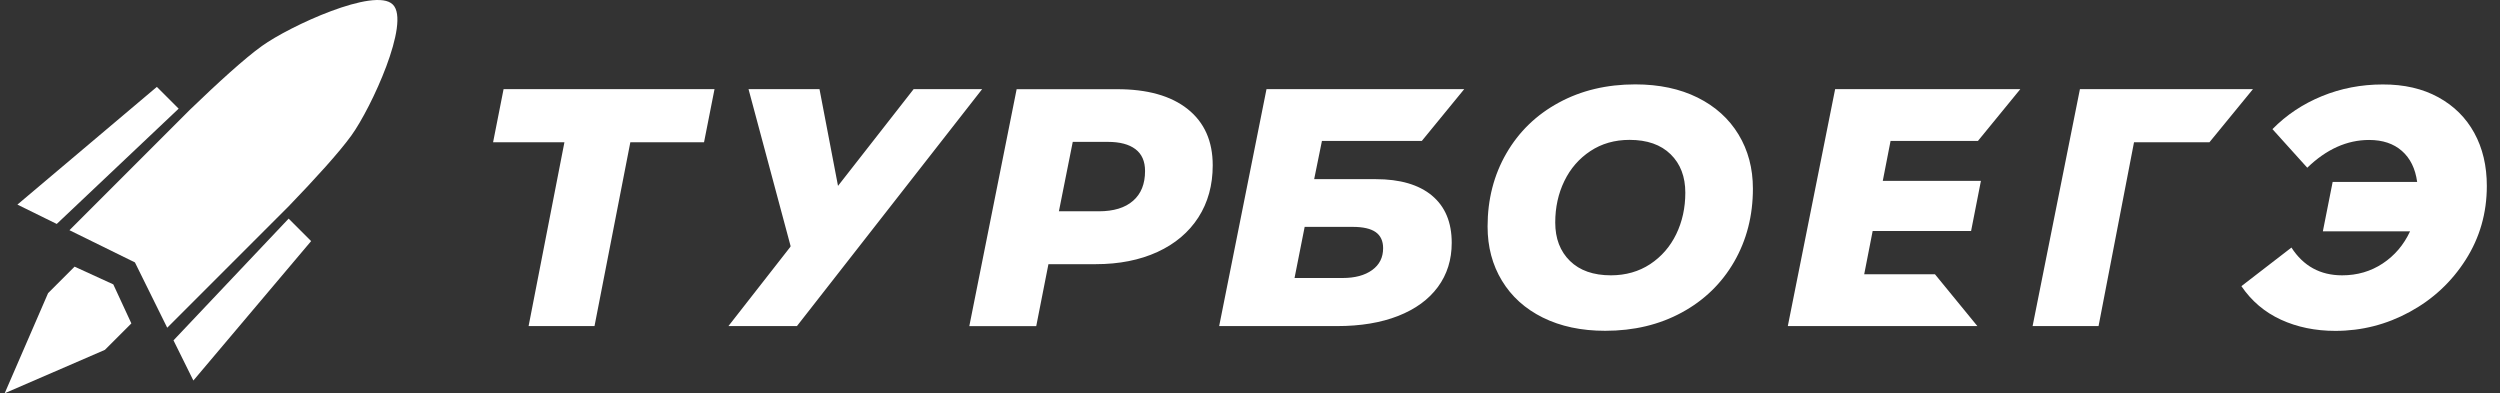 <svg fill="none" height="28" viewBox="0 0 178 28" width="178" xmlns="http://www.w3.org/2000/svg"><rect x="0" y="0" width="178" height="28" fill="#333333" stroke="none"/><g fill="#fff"><path d="m173.609 6.925c1.115.612 1.968 1.458 2.562 2.543.594 1.085.891 2.341.891 3.773 0 1.928-.502 3.68-1.505 5.254-1.003 1.576-2.332 2.812-3.984 3.712s-3.419 1.351-5.295 1.351c-1.427 0-2.719-.266-3.875-.797s-2.093-1.325-2.816-2.387l3.563-2.748c.85 1.316 2.052 1.977 3.609 1.977 1.075 0 2.038-.28 2.889-.843.85-.563 1.499-1.325 1.948-2.289h-6.209l.698-3.519h6.016c-.13-.947-.49-1.683-1.084-2.205s-1.372-.782-2.335-.782c-1.574 0-3.041.658-4.405 1.977l-2.479-2.748c.994-1.013 2.171-1.795 3.526-2.35 1.354-.554 2.796-.831 4.321-.831 1.53-.006 2.848.3 3.964.912zm-13.198-.58h-12.32l-3.37 16.872h4.696l2.525-13.088h5.37zm-26.357 6.532h6.988l-.7 3.568h-7.008l-.603 3.083h5.039l3.019 3.689h-13.497l3.37-16.872h13.185l-3.018 3.689h-6.221z"/><path d="m50.127 10.129h-5.247l-2.551 13.088h-4.693l2.551-13.088h-5.079l.747-3.784h15.019zm34.437-2.361c1.188.947 1.782 2.28 1.782 4.001 0 1.415-.34 2.65-1.023 3.712-.683 1.059-1.652 1.879-2.912 2.459-1.26.577-2.724.869-4.393.869h-3.37l-.868 4.411h-4.765l3.37-16.869h7.123c2.182-.006 3.869.471 5.056 1.417zm-3.889 6.529c.571-.496.853-1.204.853-2.122 0-.69-.228-1.21-.686-1.556-.458-.346-1.113-.517-1.96-.517h-2.502l-.986 4.942h2.84c1.058 0 1.874-.248 2.442-.748zm29.176 8.316c-1.26-.626-2.231-1.501-2.912-2.627-.683-1.126-1.023-2.41-1.023-3.857 0-1.928.444-3.663 1.335-5.205.891-1.541 2.133-2.748 3.73-3.614 1.597-.869 3.413-1.302 5.451-1.302 1.701 0 3.18.315 4.44.941 1.259.626 2.231 1.504 2.911 2.627.683 1.126 1.024 2.41 1.024 3.856 0 1.928-.447 3.663-1.335 5.205-.891 1.541-2.133 2.748-3.73 3.614-1.597.869-3.413 1.302-5.452 1.302-1.7 0-3.179-.315-4.439-.941zm7.642-3.807c.802-.531 1.421-1.241 1.854-2.133.432-.892.648-1.876.648-2.953 0-1.14-.348-2.052-1.046-2.736s-1.672-1.025-2.923-1.025c-1.058 0-1.989.266-2.791.797-.801.531-1.421 1.241-1.853 2.133-.433.892-.649 1.876-.649 2.953 0 1.14.349 2.052 1.047 2.736.697.684 1.672 1.025 2.923 1.025 1.055-.003 1.986-.269 2.79-.797zm-15.535-4.881c-.94-.779-2.274-1.169-4.007-1.169h-4.382l.553-2.722h7.112l3.018-3.686h-14.077l-3.37 16.869h8.4c1.669 0 3.116-.24 4.344-.722 1.228-.482 2.171-1.169 2.828-2.061.657-.892.986-1.94.986-3.146 0-1.464-.47-2.583-1.407-3.363zm-4.261 5.303c-.522.378-1.225.566-2.107.566h-3.419l.721-3.64h3.419c.738 0 1.283.124 1.637.372.352.248.53.632.53 1.146 0 .661-.259 1.178-.781 1.556zm-40.955 3.989h-4.878l13.188-16.872h4.878z"/><path d="m56.745 19.216 3.684-1.995-2.081-10.874h-5.053zm-44.025-11.479-1.552-1.551-9.929 8.382 2.801 1.377zm-.367 16.497 1.415 2.86 8.384-9.927-1.601-1.601zm8.219-9.566c1.86-1.931 3.574-3.809 4.452-5.027 1.427-1.981 4.212-8.049 2.954-9.307-.003-.003-.006-.006-.009-.006-.003-.003-.006-.006-.006-.009-1.259-1.259-7.328 1.529-9.309 2.953-1.243.888-3.162 2.644-5.128 4.538l-8.58 8.581 4.661 2.292 2.299 4.651z"/><path d="m5.309 18.985 2.757 1.262 1.287 2.779-1.885 1.884-7.135 3.09 3.091-7.13z"/></g></svg>